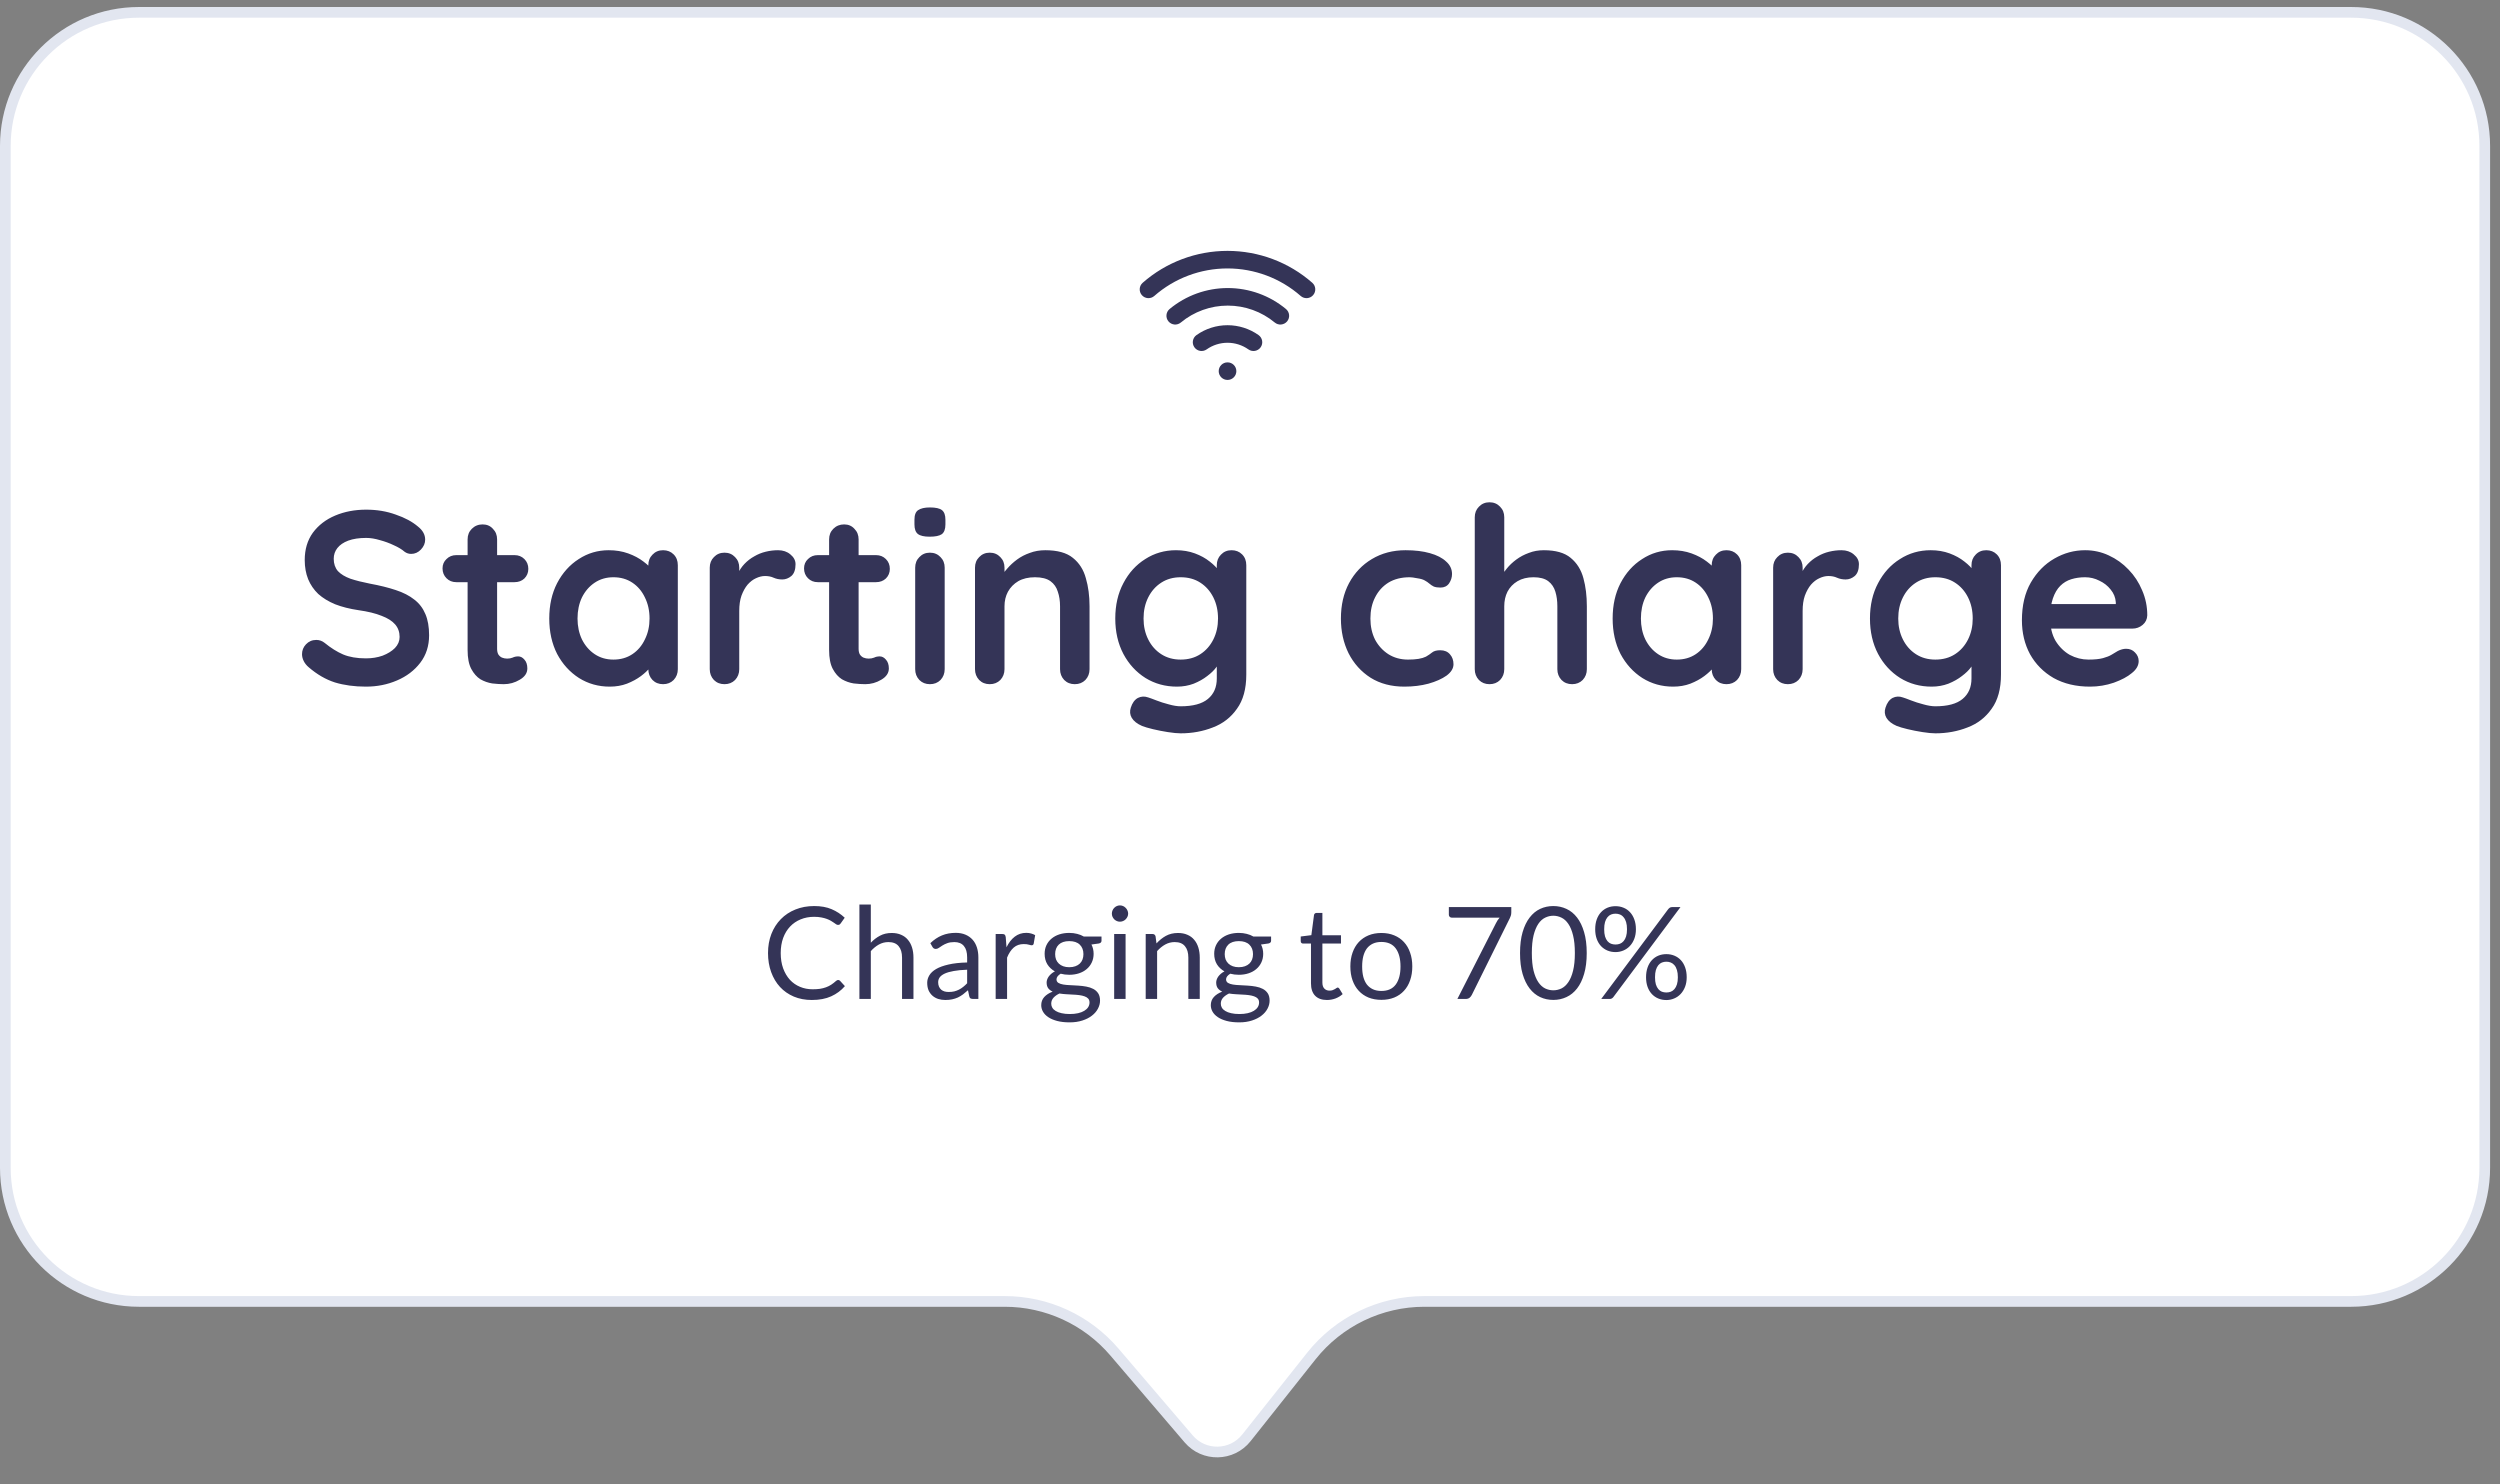 <?xml version="1.0" encoding="UTF-8"?>
<svg xmlns="http://www.w3.org/2000/svg" width="219" height="130" viewBox="0 0 219 130" fill="none">
  <rect x="0" y="0" width="219" height="130" fill="#808080" stroke="none"/>
  <path d="M0.468 12.784C0.468 6.321 5.707 1.082 12.17 1.082H205.961C212.424 1.082 217.664 6.321 217.664 12.784V102.303C217.664 108.766 212.424 114.005 205.961 114.005H124.774C120.918 114.005 117.272 115.766 114.875 118.787L109.185 125.956C107.903 127.571 105.467 127.615 104.128 126.048L97.618 118.432C95.217 115.623 91.707 114.005 88.011 114.005H12.17C5.707 114.005 0.468 108.766 0.468 102.303V12.784Z" fill="white" stroke="#E2E6F0" stroke-width="0.936"></path>
  <path d="M73.424 85.846C73.484 85.846 73.538 85.871 73.587 85.919L74.013 86.385C73.684 86.767 73.283 87.065 72.811 87.278C72.343 87.492 71.778 87.599 71.115 87.599C70.535 87.599 70.008 87.499 69.537 87.301C69.065 87.099 68.662 86.818 68.329 86.458C67.996 86.095 67.737 85.661 67.554 85.155C67.37 84.65 67.278 84.094 67.278 83.487C67.278 82.88 67.376 82.324 67.571 81.819C67.769 81.313 68.046 80.879 68.402 80.516C68.758 80.152 69.183 79.871 69.677 79.673C70.175 79.471 70.724 79.37 71.323 79.37C71.915 79.37 72.424 79.461 72.851 79.645C73.281 79.828 73.663 80.077 73.997 80.392L73.643 80.892C73.617 80.929 73.587 80.961 73.553 80.987C73.519 81.01 73.471 81.021 73.407 81.021C73.358 81.021 73.306 81.004 73.249 80.97C73.197 80.933 73.133 80.888 73.058 80.836C72.984 80.783 72.896 80.727 72.794 80.667C72.693 80.607 72.574 80.551 72.435 80.499C72.296 80.446 72.135 80.403 71.952 80.369C71.769 80.332 71.557 80.313 71.317 80.313C70.887 80.313 70.492 80.388 70.132 80.538C69.776 80.684 69.469 80.894 69.211 81.167C68.952 81.44 68.75 81.774 68.604 82.167C68.462 82.56 68.391 83 68.391 83.487C68.391 83.989 68.462 84.436 68.604 84.829C68.75 85.223 68.947 85.556 69.194 85.829C69.445 86.099 69.741 86.305 70.082 86.447C70.422 86.59 70.789 86.661 71.182 86.661C71.422 86.661 71.637 86.647 71.828 86.621C72.019 86.591 72.195 86.546 72.356 86.487C72.521 86.427 72.673 86.352 72.811 86.262C72.954 86.168 73.096 86.058 73.238 85.93C73.302 85.874 73.364 85.846 73.424 85.846ZM75.284 87.509V79.235H76.284V82.583C76.527 82.324 76.797 82.118 77.092 81.965C77.388 81.807 77.729 81.729 78.115 81.729C78.426 81.729 78.699 81.781 78.935 81.886C79.174 81.987 79.373 82.133 79.53 82.324C79.691 82.511 79.813 82.738 79.895 83.004C79.978 83.27 80.019 83.564 80.019 83.886V87.509H79.019V83.886C79.019 83.455 78.92 83.122 78.721 82.886C78.527 82.646 78.227 82.526 77.823 82.526C77.527 82.526 77.25 82.597 76.991 82.74C76.737 82.882 76.501 83.075 76.284 83.318V87.509H75.284ZM85.705 87.509H85.262C85.164 87.509 85.086 87.494 85.026 87.464C84.966 87.434 84.926 87.37 84.908 87.273L84.795 86.745C84.646 86.88 84.499 87.001 84.357 87.11C84.215 87.215 84.065 87.305 83.908 87.38C83.751 87.451 83.582 87.505 83.402 87.543C83.226 87.58 83.03 87.599 82.812 87.599C82.592 87.599 82.384 87.569 82.189 87.509C81.998 87.445 81.831 87.352 81.689 87.228C81.547 87.104 81.433 86.949 81.346 86.762C81.264 86.571 81.223 86.346 81.223 86.088C81.223 85.863 81.285 85.648 81.408 85.442C81.532 85.232 81.73 85.047 82.004 84.886C82.281 84.725 82.642 84.594 83.088 84.492C83.533 84.388 84.078 84.328 84.722 84.313V83.869C84.722 83.427 84.627 83.094 84.436 82.869C84.249 82.641 83.97 82.526 83.599 82.526C83.356 82.526 83.15 82.558 82.981 82.622C82.816 82.682 82.672 82.751 82.549 82.83C82.429 82.905 82.324 82.974 82.234 83.038C82.148 83.097 82.062 83.127 81.975 83.127C81.908 83.127 81.848 83.111 81.796 83.077C81.747 83.039 81.708 82.995 81.678 82.942L81.498 82.622C81.813 82.319 82.152 82.092 82.515 81.942C82.878 81.792 83.281 81.718 83.722 81.718C84.041 81.718 84.323 81.77 84.571 81.875C84.818 81.98 85.026 82.126 85.194 82.313C85.363 82.5 85.49 82.727 85.576 82.993C85.662 83.258 85.705 83.551 85.705 83.869V87.509ZM83.11 86.897C83.286 86.897 83.447 86.88 83.593 86.846C83.739 86.808 83.876 86.758 84.003 86.694C84.134 86.627 84.258 86.546 84.374 86.453C84.494 86.359 84.61 86.252 84.722 86.133V84.947C84.262 84.962 83.87 85 83.548 85.06C83.226 85.116 82.964 85.191 82.762 85.284C82.56 85.378 82.412 85.489 82.318 85.616C82.228 85.743 82.183 85.885 82.183 86.043C82.183 86.192 82.208 86.322 82.256 86.43C82.305 86.539 82.371 86.629 82.453 86.7C82.535 86.767 82.633 86.818 82.745 86.852C82.857 86.882 82.979 86.897 83.11 86.897ZM87.22 87.509V81.819H87.793C87.902 81.819 87.977 81.839 88.018 81.88C88.059 81.922 88.087 81.993 88.102 82.094L88.169 82.981C88.364 82.584 88.604 82.275 88.888 82.055C89.177 81.83 89.514 81.718 89.9 81.718C90.057 81.718 90.199 81.736 90.326 81.774C90.454 81.807 90.572 81.856 90.68 81.92L90.551 82.667C90.525 82.76 90.467 82.807 90.377 82.807C90.325 82.807 90.244 82.79 90.135 82.757C90.027 82.719 89.875 82.701 89.68 82.701C89.332 82.701 89.04 82.802 88.804 83.004C88.572 83.206 88.377 83.5 88.22 83.886V87.509H87.22ZM93.667 81.723C93.914 81.723 94.144 81.751 94.358 81.807C94.575 81.86 94.771 81.939 94.947 82.043H96.492V82.414C96.492 82.538 96.413 82.616 96.256 82.65L95.61 82.74C95.737 82.983 95.801 83.255 95.801 83.554C95.801 83.831 95.747 84.084 95.638 84.313C95.533 84.537 95.385 84.73 95.194 84.891C95.007 85.052 94.782 85.176 94.52 85.262C94.262 85.348 93.977 85.391 93.667 85.391C93.401 85.391 93.15 85.359 92.914 85.296C92.794 85.371 92.702 85.451 92.639 85.537C92.579 85.623 92.549 85.708 92.549 85.79C92.549 85.925 92.603 86.028 92.712 86.099C92.82 86.166 92.964 86.215 93.144 86.245C93.324 86.275 93.528 86.294 93.756 86.301C93.985 86.309 94.217 86.322 94.453 86.34C94.693 86.355 94.927 86.383 95.155 86.425C95.383 86.466 95.588 86.533 95.767 86.627C95.947 86.721 96.091 86.85 96.2 87.014C96.308 87.179 96.363 87.393 96.363 87.655C96.363 87.898 96.301 88.134 96.177 88.363C96.058 88.591 95.883 88.793 95.655 88.969C95.427 89.149 95.148 89.291 94.818 89.396C94.489 89.505 94.116 89.559 93.7 89.559C93.285 89.559 92.919 89.518 92.605 89.436C92.294 89.353 92.036 89.243 91.83 89.104C91.624 88.966 91.468 88.805 91.364 88.621C91.262 88.441 91.212 88.252 91.212 88.054C91.212 87.773 91.3 87.535 91.476 87.34C91.656 87.142 91.901 86.984 92.212 86.868C92.051 86.793 91.921 86.694 91.824 86.571C91.731 86.443 91.684 86.275 91.684 86.065C91.684 85.983 91.699 85.898 91.729 85.812C91.759 85.722 91.803 85.635 91.864 85.548C91.927 85.462 92.004 85.38 92.094 85.301C92.184 85.223 92.288 85.153 92.408 85.093C92.127 84.936 91.906 84.728 91.746 84.47C91.588 84.208 91.51 83.903 91.51 83.554C91.51 83.277 91.562 83.026 91.667 82.802C91.775 82.573 91.925 82.38 92.116 82.223C92.307 82.062 92.534 81.939 92.796 81.852C93.062 81.766 93.352 81.723 93.667 81.723ZM95.442 87.818C95.442 87.675 95.402 87.561 95.324 87.475C95.245 87.389 95.138 87.323 95.003 87.278C94.869 87.23 94.713 87.194 94.537 87.172C94.361 87.149 94.176 87.134 93.981 87.127C93.786 87.116 93.588 87.104 93.386 87.093C93.183 87.082 92.991 87.061 92.807 87.031C92.594 87.132 92.419 87.256 92.285 87.402C92.154 87.548 92.088 87.722 92.088 87.924C92.088 88.052 92.12 88.17 92.184 88.278C92.251 88.391 92.352 88.486 92.487 88.565C92.622 88.647 92.79 88.711 92.993 88.756C93.198 88.805 93.44 88.829 93.717 88.829C93.987 88.829 94.228 88.805 94.442 88.756C94.655 88.707 94.835 88.638 94.981 88.548C95.131 88.458 95.245 88.351 95.324 88.228C95.402 88.104 95.442 87.968 95.442 87.818ZM93.667 84.728C93.869 84.728 94.047 84.7 94.2 84.644C94.358 84.588 94.489 84.509 94.593 84.408C94.698 84.307 94.777 84.187 94.829 84.049C94.882 83.906 94.908 83.751 94.908 83.582C94.908 83.234 94.801 82.957 94.588 82.751C94.378 82.545 94.071 82.442 93.667 82.442C93.266 82.442 92.959 82.545 92.745 82.751C92.536 82.957 92.431 83.234 92.431 83.582C92.431 83.751 92.457 83.906 92.509 84.049C92.566 84.187 92.646 84.307 92.751 84.408C92.856 84.509 92.985 84.588 93.138 84.644C93.292 84.7 93.468 84.728 93.667 84.728ZM98.601 81.819V87.509H97.601V81.819H98.601ZM98.826 80.032C98.826 80.13 98.805 80.222 98.764 80.308C98.727 80.39 98.674 80.465 98.607 80.532C98.543 80.596 98.468 80.647 98.382 80.684C98.296 80.721 98.204 80.74 98.107 80.74C98.009 80.74 97.918 80.721 97.832 80.684C97.749 80.647 97.674 80.596 97.607 80.532C97.543 80.465 97.493 80.39 97.455 80.308C97.418 80.222 97.399 80.13 97.399 80.032C97.399 79.935 97.418 79.843 97.455 79.757C97.493 79.667 97.543 79.591 97.607 79.527C97.674 79.459 97.749 79.407 97.832 79.37C97.918 79.332 98.009 79.313 98.107 79.313C98.204 79.313 98.296 79.332 98.382 79.37C98.468 79.407 98.543 79.459 98.607 79.527C98.674 79.591 98.727 79.667 98.764 79.757C98.805 79.843 98.826 79.935 98.826 80.032ZM100.363 87.509V81.819H100.959C101.101 81.819 101.191 81.888 101.228 82.026L101.307 82.644C101.554 82.371 101.829 82.15 102.133 81.981C102.44 81.813 102.794 81.729 103.194 81.729C103.505 81.729 103.779 81.781 104.014 81.886C104.254 81.987 104.453 82.133 104.61 82.324C104.771 82.511 104.893 82.738 104.975 83.004C105.057 83.27 105.099 83.564 105.099 83.886V87.509H104.099V83.886C104.099 83.455 103.999 83.122 103.801 82.886C103.606 82.646 103.307 82.526 102.902 82.526C102.606 82.526 102.329 82.597 102.071 82.74C101.816 82.882 101.58 83.075 101.363 83.318V87.509H100.363ZM108.521 81.723C108.768 81.723 108.999 81.751 109.212 81.807C109.429 81.86 109.626 81.939 109.802 82.043H111.347V82.414C111.347 82.538 111.268 82.616 111.111 82.65L110.465 82.74C110.592 82.983 110.656 83.255 110.656 83.554C110.656 83.831 110.601 84.084 110.493 84.313C110.388 84.537 110.24 84.73 110.049 84.891C109.862 85.052 109.637 85.176 109.375 85.262C109.117 85.348 108.832 85.391 108.521 85.391C108.255 85.391 108.004 85.359 107.769 85.296C107.649 85.371 107.557 85.451 107.493 85.537C107.433 85.623 107.403 85.708 107.403 85.79C107.403 85.925 107.458 86.028 107.566 86.099C107.675 86.166 107.819 86.215 107.999 86.245C108.179 86.275 108.383 86.294 108.611 86.301C108.84 86.309 109.072 86.322 109.308 86.34C109.547 86.355 109.781 86.383 110.01 86.425C110.238 86.466 110.442 86.533 110.622 86.627C110.802 86.721 110.946 86.85 111.055 87.014C111.163 87.179 111.217 87.393 111.217 87.655C111.217 87.898 111.156 88.134 111.032 88.363C110.912 88.591 110.738 88.793 110.51 88.969C110.281 89.149 110.002 89.291 109.673 89.396C109.343 89.505 108.971 89.559 108.555 89.559C108.139 89.559 107.774 89.518 107.46 89.436C107.149 89.353 106.89 89.243 106.684 89.104C106.478 88.966 106.323 88.805 106.218 88.621C106.117 88.441 106.067 88.252 106.067 88.054C106.067 87.773 106.155 87.535 106.331 87.34C106.51 87.142 106.756 86.984 107.066 86.868C106.905 86.793 106.776 86.694 106.679 86.571C106.585 86.443 106.538 86.275 106.538 86.065C106.538 85.983 106.553 85.898 106.583 85.812C106.613 85.722 106.658 85.635 106.718 85.548C106.782 85.462 106.859 85.38 106.948 85.301C107.038 85.223 107.143 85.153 107.263 85.093C106.982 84.936 106.761 84.728 106.6 84.47C106.443 84.208 106.364 83.903 106.364 83.554C106.364 83.277 106.417 83.026 106.522 82.802C106.63 82.573 106.78 82.38 106.971 82.223C107.162 82.062 107.388 81.939 107.651 81.852C107.916 81.766 108.207 81.723 108.521 81.723ZM110.296 87.818C110.296 87.675 110.257 87.561 110.178 87.475C110.1 87.389 109.993 87.323 109.858 87.278C109.723 87.23 109.568 87.194 109.392 87.172C109.216 87.149 109.031 87.134 108.836 87.127C108.641 87.116 108.443 87.104 108.24 87.093C108.038 87.082 107.845 87.061 107.662 87.031C107.448 87.132 107.274 87.256 107.139 87.402C107.008 87.548 106.943 87.722 106.943 87.924C106.943 88.052 106.975 88.17 107.038 88.278C107.106 88.391 107.207 88.486 107.342 88.565C107.476 88.647 107.645 88.711 107.847 88.756C108.053 88.805 108.295 88.829 108.572 88.829C108.841 88.829 109.083 88.805 109.296 88.756C109.51 88.707 109.69 88.638 109.836 88.548C109.985 88.458 110.1 88.351 110.178 88.228C110.257 88.104 110.296 87.968 110.296 87.818ZM108.521 84.728C108.723 84.728 108.901 84.7 109.055 84.644C109.212 84.588 109.343 84.509 109.448 84.408C109.553 84.307 109.632 84.187 109.684 84.049C109.736 83.906 109.763 83.751 109.763 83.582C109.763 83.234 109.656 82.957 109.442 82.751C109.233 82.545 108.926 82.442 108.521 82.442C108.121 82.442 107.813 82.545 107.6 82.751C107.39 82.957 107.285 83.234 107.285 83.582C107.285 83.751 107.312 83.906 107.364 84.049C107.42 84.187 107.501 84.307 107.606 84.408C107.71 84.509 107.84 84.588 107.993 84.644C108.147 84.7 108.323 84.728 108.521 84.728ZM116.24 87.599C115.791 87.599 115.445 87.473 115.201 87.222C114.961 86.971 114.842 86.61 114.842 86.138V82.656H114.156C114.096 82.656 114.046 82.639 114.005 82.605C113.963 82.568 113.943 82.511 113.943 82.436V82.038L114.875 81.92L115.106 80.162C115.113 80.105 115.137 80.061 115.179 80.027C115.22 79.989 115.272 79.971 115.336 79.971H115.841V81.931H117.47V82.656H115.841V86.071C115.841 86.311 115.9 86.488 116.016 86.604C116.132 86.721 116.281 86.779 116.465 86.779C116.57 86.779 116.66 86.766 116.735 86.739C116.813 86.709 116.881 86.677 116.937 86.644C116.993 86.61 117.04 86.58 117.077 86.554C117.118 86.524 117.154 86.509 117.184 86.509C117.236 86.509 117.283 86.541 117.324 86.604L117.617 87.082C117.444 87.243 117.236 87.37 116.993 87.464C116.75 87.554 116.499 87.599 116.24 87.599ZM121.01 81.729C121.425 81.729 121.8 81.798 122.133 81.937C122.47 82.075 122.755 82.272 122.987 82.526C123.223 82.781 123.403 83.09 123.526 83.453C123.654 83.813 123.717 84.215 123.717 84.661C123.717 85.11 123.654 85.515 123.526 85.874C123.403 86.234 123.223 86.541 122.987 86.795C122.755 87.05 122.47 87.247 122.133 87.385C121.8 87.52 121.425 87.587 121.01 87.587C120.594 87.587 120.218 87.52 119.881 87.385C119.547 87.247 119.263 87.05 119.027 86.795C118.791 86.541 118.609 86.234 118.482 85.874C118.355 85.515 118.291 85.11 118.291 84.661C118.291 84.215 118.355 83.813 118.482 83.453C118.609 83.09 118.791 82.781 119.027 82.526C119.263 82.272 119.547 82.075 119.881 81.937C120.218 81.798 120.594 81.729 121.01 81.729ZM121.01 86.807C121.571 86.807 121.991 86.619 122.268 86.245C122.545 85.867 122.684 85.341 122.684 84.666C122.684 83.989 122.545 83.461 122.268 83.082C121.991 82.704 121.571 82.515 121.01 82.515C120.725 82.515 120.478 82.564 120.268 82.661C120.059 82.759 119.883 82.899 119.74 83.082C119.602 83.266 119.497 83.493 119.426 83.762C119.358 84.028 119.325 84.329 119.325 84.666C119.325 85.004 119.358 85.305 119.426 85.571C119.497 85.837 119.602 86.061 119.74 86.245C119.883 86.425 120.059 86.563 120.268 86.661C120.478 86.758 120.725 86.807 121.01 86.807ZM132.39 79.459V79.909C132.39 80.036 132.375 80.141 132.345 80.223C132.319 80.306 132.291 80.375 132.261 80.431L128.93 87.155C128.882 87.252 128.814 87.337 128.728 87.408C128.642 87.475 128.526 87.509 128.38 87.509H127.666L131.048 80.869C131.097 80.776 131.145 80.69 131.194 80.611C131.246 80.532 131.304 80.457 131.368 80.386H127.166C127.103 80.386 127.045 80.362 126.992 80.313C126.944 80.261 126.919 80.203 126.919 80.139V79.459H132.39ZM138.997 83.487C138.997 84.191 138.92 84.801 138.767 85.318C138.617 85.831 138.411 86.256 138.149 86.593C137.887 86.93 137.576 87.181 137.216 87.346C136.861 87.511 136.479 87.593 136.07 87.593C135.659 87.593 135.275 87.511 134.919 87.346C134.567 87.181 134.26 86.93 133.998 86.593C133.736 86.256 133.53 85.831 133.38 85.318C133.23 84.801 133.155 84.191 133.155 83.487C133.155 82.783 133.23 82.172 133.38 81.656C133.53 81.139 133.736 80.712 133.998 80.375C134.26 80.034 134.567 79.781 134.919 79.617C135.275 79.452 135.659 79.37 136.07 79.37C136.479 79.37 136.861 79.452 137.216 79.617C137.576 79.781 137.887 80.034 138.149 80.375C138.411 80.712 138.617 81.139 138.767 81.656C138.92 82.172 138.997 82.783 138.997 83.487ZM137.958 83.487C137.958 82.873 137.905 82.358 137.801 81.942C137.699 81.523 137.561 81.186 137.385 80.931C137.213 80.677 137.012 80.495 136.784 80.386C136.555 80.274 136.318 80.218 136.07 80.218C135.823 80.218 135.586 80.274 135.357 80.386C135.129 80.495 134.928 80.677 134.756 80.931C134.584 81.186 134.445 81.523 134.34 81.942C134.239 82.358 134.189 82.873 134.189 83.487C134.189 84.101 134.239 84.616 134.34 85.032C134.445 85.447 134.584 85.782 134.756 86.037C134.928 86.292 135.129 86.475 135.357 86.588C135.586 86.696 135.823 86.751 136.07 86.751C136.318 86.751 136.555 86.696 136.784 86.588C137.012 86.475 137.213 86.292 137.385 86.037C137.561 85.782 137.699 85.447 137.801 85.032C137.905 84.616 137.958 84.101 137.958 83.487ZM143.306 81.403C143.306 81.718 143.257 82 143.16 82.251C143.063 82.498 142.932 82.708 142.767 82.88C142.606 83.049 142.417 83.178 142.2 83.268C141.982 83.358 141.756 83.403 141.52 83.403C141.265 83.403 141.029 83.358 140.812 83.268C140.599 83.178 140.411 83.049 140.25 82.88C140.089 82.708 139.964 82.498 139.874 82.251C139.784 82 139.739 81.718 139.739 81.403C139.739 81.081 139.784 80.794 139.874 80.543C139.964 80.293 140.089 80.081 140.25 79.909C140.411 79.737 140.599 79.606 140.812 79.516C141.029 79.426 141.265 79.381 141.52 79.381C141.771 79.381 142.005 79.426 142.222 79.516C142.443 79.606 142.632 79.737 142.789 79.909C142.95 80.081 143.076 80.293 143.166 80.543C143.259 80.794 143.306 81.081 143.306 81.403ZM142.525 81.403C142.525 81.156 142.499 80.946 142.447 80.774C142.394 80.602 142.321 80.461 142.228 80.353C142.138 80.24 142.031 80.16 141.908 80.111C141.788 80.062 141.658 80.038 141.52 80.038C141.381 80.038 141.25 80.062 141.127 80.111C141.007 80.16 140.902 80.24 140.812 80.353C140.722 80.461 140.651 80.602 140.599 80.774C140.55 80.946 140.526 81.156 140.526 81.403C140.526 81.646 140.55 81.854 140.599 82.026C140.651 82.195 140.722 82.334 140.812 82.442C140.902 82.547 141.007 82.624 141.127 82.672C141.25 82.717 141.381 82.74 141.52 82.74C141.658 82.74 141.788 82.717 141.908 82.672C142.031 82.624 142.138 82.547 142.228 82.442C142.321 82.334 142.394 82.195 142.447 82.026C142.499 81.854 142.525 81.646 142.525 81.403ZM146.12 79.662C146.169 79.598 146.22 79.549 146.272 79.516C146.328 79.478 146.401 79.459 146.491 79.459H147.21L141.329 87.346C141.292 87.395 141.247 87.434 141.194 87.464C141.142 87.494 141.08 87.509 141.009 87.509H140.267L146.12 79.662ZM147.755 85.61C147.755 85.925 147.706 86.206 147.609 86.453C147.512 86.7 147.38 86.91 147.216 87.082C147.055 87.25 146.866 87.38 146.648 87.469C146.435 87.559 146.21 87.604 145.974 87.604C145.72 87.604 145.484 87.559 145.267 87.469C145.053 87.38 144.866 87.25 144.705 87.082C144.544 86.91 144.418 86.7 144.328 86.453C144.239 86.206 144.194 85.925 144.194 85.61C144.194 85.288 144.239 85.002 144.328 84.751C144.418 84.496 144.544 84.283 144.705 84.11C144.866 83.938 145.053 83.807 145.267 83.717C145.484 83.627 145.72 83.582 145.974 83.582C146.225 83.582 146.459 83.627 146.676 83.717C146.894 83.807 147.083 83.938 147.244 84.11C147.405 84.283 147.53 84.496 147.62 84.751C147.71 85.002 147.755 85.288 147.755 85.61ZM146.98 85.61C146.98 85.363 146.954 85.153 146.901 84.981C146.849 84.805 146.776 84.663 146.682 84.554C146.592 84.446 146.485 84.367 146.362 84.318C146.242 84.27 146.113 84.245 145.974 84.245C145.836 84.245 145.705 84.27 145.581 84.318C145.461 84.367 145.356 84.446 145.267 84.554C145.177 84.663 145.106 84.805 145.053 84.981C145.004 85.153 144.98 85.363 144.98 85.61C144.98 85.854 145.004 86.06 145.053 86.228C145.106 86.397 145.177 86.535 145.267 86.644C145.356 86.749 145.461 86.825 145.581 86.874C145.705 86.919 145.836 86.942 145.974 86.942C146.113 86.942 146.242 86.919 146.362 86.874C146.485 86.825 146.592 86.749 146.682 86.644C146.776 86.535 146.849 86.397 146.901 86.228C146.954 86.06 146.98 85.854 146.98 85.61Z" fill="#343457"></path>
  <path d="M32.055 60.149C31.05 60.149 30.146 60.027 29.342 59.783C28.538 59.525 27.77 59.08 27.038 58.448C26.851 58.29 26.708 58.111 26.607 57.91C26.507 57.709 26.457 57.508 26.457 57.307C26.457 56.977 26.572 56.689 26.801 56.445C27.045 56.187 27.347 56.058 27.706 56.058C27.978 56.058 28.222 56.144 28.438 56.316C28.983 56.761 29.521 57.099 30.052 57.328C30.598 57.558 31.265 57.673 32.055 57.673C32.586 57.673 33.074 57.594 33.519 57.436C33.964 57.264 34.323 57.041 34.596 56.768C34.869 56.481 35.005 56.158 35.005 55.799C35.005 55.369 34.876 55.003 34.617 54.701C34.359 54.4 33.964 54.149 33.433 53.948C32.902 53.732 32.227 53.567 31.409 53.452C30.634 53.337 29.952 53.165 29.363 52.936C28.775 52.692 28.28 52.39 27.878 52.031C27.49 51.658 27.196 51.227 26.995 50.739C26.794 50.237 26.694 49.677 26.694 49.06C26.694 48.127 26.93 47.33 27.404 46.67C27.892 46.009 28.545 45.507 29.363 45.162C30.182 44.818 31.086 44.646 32.077 44.646C33.01 44.646 33.871 44.789 34.66 45.076C35.464 45.349 36.117 45.701 36.62 46.131C37.036 46.462 37.244 46.842 37.244 47.273C37.244 47.588 37.122 47.876 36.878 48.134C36.634 48.392 36.347 48.522 36.017 48.522C35.802 48.522 35.608 48.457 35.436 48.328C35.206 48.127 34.897 47.94 34.51 47.768C34.122 47.581 33.713 47.431 33.282 47.316C32.852 47.187 32.45 47.122 32.077 47.122C31.459 47.122 30.935 47.201 30.505 47.359C30.088 47.517 29.773 47.732 29.557 48.005C29.342 48.277 29.234 48.593 29.234 48.952C29.234 49.383 29.356 49.742 29.6 50.029C29.859 50.301 30.225 50.524 30.698 50.696C31.172 50.854 31.739 50.998 32.4 51.127C33.261 51.285 34.014 51.471 34.66 51.687C35.321 51.902 35.866 52.182 36.297 52.526C36.728 52.857 37.051 53.28 37.266 53.797C37.481 54.299 37.589 54.917 37.589 55.649C37.589 56.582 37.331 57.386 36.814 58.06C36.297 58.735 35.615 59.252 34.768 59.611C33.935 59.969 33.031 60.149 32.055 60.149ZM39.972 48.629H45.075C45.42 48.629 45.707 48.744 45.937 48.974C46.166 49.203 46.281 49.49 46.281 49.835C46.281 50.165 46.166 50.445 45.937 50.675C45.707 50.89 45.42 50.998 45.075 50.998H39.972C39.627 50.998 39.34 50.883 39.111 50.653C38.881 50.423 38.766 50.136 38.766 49.792C38.766 49.462 38.881 49.189 39.111 48.974C39.34 48.744 39.627 48.629 39.972 48.629ZM42.276 45.938C42.649 45.938 42.951 46.067 43.18 46.325C43.424 46.569 43.546 46.878 43.546 47.251V56.833C43.546 57.034 43.582 57.199 43.654 57.328C43.74 57.457 43.848 57.551 43.977 57.608C44.121 57.666 44.271 57.694 44.429 57.694C44.602 57.694 44.759 57.666 44.903 57.608C45.047 57.536 45.212 57.5 45.398 57.5C45.599 57.5 45.779 57.594 45.937 57.78C46.109 57.967 46.195 58.225 46.195 58.556C46.195 58.958 45.972 59.288 45.527 59.546C45.097 59.804 44.63 59.934 44.128 59.934C43.826 59.934 43.489 59.912 43.116 59.869C42.757 59.812 42.412 59.69 42.082 59.503C41.766 59.302 41.501 59.001 41.285 58.599C41.07 58.197 40.962 57.644 40.962 56.941V47.251C40.962 46.878 41.085 46.569 41.329 46.325C41.587 46.067 41.903 45.938 42.276 45.938ZM58.085 48.199C58.458 48.199 58.767 48.321 59.011 48.565C59.255 48.809 59.377 49.124 59.377 49.512V58.62C59.377 58.993 59.255 59.309 59.011 59.568C58.767 59.812 58.458 59.934 58.085 59.934C57.711 59.934 57.403 59.812 57.159 59.568C56.915 59.309 56.793 58.993 56.793 58.62V57.565L57.266 57.759C57.266 57.945 57.166 58.175 56.965 58.448C56.764 58.706 56.491 58.965 56.147 59.223C55.802 59.481 55.393 59.704 54.919 59.891C54.46 60.063 53.958 60.149 53.412 60.149C52.422 60.149 51.524 59.898 50.721 59.395C49.917 58.879 49.278 58.175 48.804 57.285C48.345 56.381 48.115 55.347 48.115 54.184C48.115 53.007 48.345 51.974 48.804 51.084C49.278 50.179 49.91 49.476 50.699 48.974C51.489 48.457 52.364 48.199 53.326 48.199C53.943 48.199 54.51 48.292 55.027 48.478C55.544 48.665 55.989 48.902 56.362 49.189C56.75 49.476 57.044 49.77 57.245 50.072C57.46 50.359 57.568 50.603 57.568 50.804L56.793 51.084V49.512C56.793 49.139 56.915 48.83 57.159 48.586C57.403 48.328 57.711 48.199 58.085 48.199ZM53.735 57.78C54.367 57.78 54.919 57.623 55.393 57.307C55.867 56.991 56.233 56.56 56.491 56.015C56.764 55.469 56.9 54.859 56.9 54.184C56.9 53.495 56.764 52.878 56.491 52.333C56.233 51.787 55.867 51.356 55.393 51.041C54.919 50.725 54.367 50.567 53.735 50.567C53.118 50.567 52.572 50.725 52.099 51.041C51.625 51.356 51.252 51.787 50.979 52.333C50.721 52.878 50.591 53.495 50.591 54.184C50.591 54.859 50.721 55.469 50.979 56.015C51.252 56.56 51.625 56.991 52.099 57.307C52.572 57.623 53.118 57.78 53.735 57.78ZM63.466 59.934C63.093 59.934 62.784 59.812 62.54 59.568C62.296 59.309 62.174 58.993 62.174 58.62V49.727C62.174 49.354 62.296 49.045 62.54 48.801C62.784 48.543 63.093 48.414 63.466 48.414C63.839 48.414 64.148 48.543 64.392 48.801C64.636 49.045 64.758 49.354 64.758 49.727V51.751L64.607 50.309C64.765 49.964 64.966 49.663 65.21 49.404C65.469 49.132 65.756 48.909 66.072 48.737C66.387 48.55 66.725 48.414 67.084 48.328C67.442 48.242 67.801 48.199 68.16 48.199C68.591 48.199 68.95 48.321 69.237 48.565C69.538 48.809 69.689 49.096 69.689 49.426C69.689 49.9 69.567 50.244 69.323 50.459C69.079 50.66 68.813 50.761 68.526 50.761C68.254 50.761 68.002 50.711 67.773 50.61C67.557 50.51 67.306 50.459 67.019 50.459C66.761 50.459 66.495 50.524 66.222 50.653C65.964 50.768 65.72 50.955 65.49 51.213C65.275 51.471 65.096 51.794 64.952 52.182C64.823 52.555 64.758 53 64.758 53.517V58.62C64.758 58.993 64.636 59.309 64.392 59.568C64.148 59.812 63.839 59.934 63.466 59.934ZM71.64 48.629H76.743C77.087 48.629 77.374 48.744 77.604 48.974C77.834 49.203 77.949 49.49 77.949 49.835C77.949 50.165 77.834 50.445 77.604 50.675C77.374 50.89 77.087 50.998 76.743 50.998H71.64C71.295 50.998 71.008 50.883 70.778 50.653C70.549 50.423 70.434 50.136 70.434 49.792C70.434 49.462 70.549 49.189 70.778 48.974C71.008 48.744 71.295 48.629 71.64 48.629ZM73.944 45.938C74.317 45.938 74.618 46.067 74.848 46.325C75.092 46.569 75.214 46.878 75.214 47.251V56.833C75.214 57.034 75.25 57.199 75.322 57.328C75.408 57.457 75.516 57.551 75.645 57.608C75.788 57.666 75.939 57.694 76.097 57.694C76.269 57.694 76.427 57.666 76.571 57.608C76.714 57.536 76.879 57.5 77.066 57.5C77.267 57.5 77.446 57.594 77.604 57.78C77.776 57.967 77.863 58.225 77.863 58.556C77.863 58.958 77.64 59.288 77.195 59.546C76.764 59.804 76.298 59.934 75.796 59.934C75.494 59.934 75.157 59.912 74.783 59.869C74.425 59.812 74.08 59.69 73.75 59.503C73.434 59.302 73.168 59.001 72.953 58.599C72.738 58.197 72.63 57.644 72.63 56.941V47.251C72.63 46.878 72.752 46.569 72.996 46.325C73.255 46.067 73.57 45.938 73.944 45.938ZM82.754 58.62C82.754 58.993 82.632 59.309 82.388 59.568C82.144 59.812 81.836 59.934 81.462 59.934C81.089 59.934 80.781 59.812 80.537 59.568C80.292 59.309 80.17 58.993 80.17 58.62V49.727C80.17 49.354 80.292 49.045 80.537 48.801C80.781 48.543 81.089 48.414 81.462 48.414C81.836 48.414 82.144 48.543 82.388 48.801C82.632 49.045 82.754 49.354 82.754 49.727V58.62ZM81.441 47.014C80.953 47.014 80.608 46.935 80.407 46.777C80.206 46.619 80.106 46.34 80.106 45.938V45.529C80.106 45.112 80.213 44.832 80.429 44.689C80.659 44.531 81.003 44.452 81.462 44.452C81.965 44.452 82.317 44.531 82.517 44.689C82.718 44.847 82.819 45.127 82.819 45.529V45.938C82.819 46.354 82.711 46.641 82.496 46.799C82.281 46.942 81.929 47.014 81.441 47.014ZM91.568 48.199C92.63 48.199 93.434 48.421 93.98 48.866C94.54 49.311 94.92 49.907 95.121 50.653C95.336 51.385 95.444 52.203 95.444 53.108V58.62C95.444 58.993 95.322 59.309 95.078 59.568C94.834 59.812 94.525 59.934 94.152 59.934C93.779 59.934 93.47 59.812 93.226 59.568C92.982 59.309 92.86 58.993 92.86 58.62V53.108C92.86 52.634 92.795 52.211 92.666 51.837C92.551 51.45 92.336 51.141 92.02 50.911C91.704 50.682 91.252 50.567 90.664 50.567C90.09 50.567 89.602 50.682 89.2 50.911C88.812 51.141 88.51 51.45 88.295 51.837C88.094 52.211 87.994 52.634 87.994 53.108V58.62C87.994 58.993 87.872 59.309 87.628 59.568C87.384 59.812 87.075 59.934 86.702 59.934C86.329 59.934 86.02 59.812 85.776 59.568C85.532 59.309 85.41 58.993 85.41 58.62V49.727C85.41 49.354 85.532 49.045 85.776 48.801C86.02 48.543 86.329 48.414 86.702 48.414C87.075 48.414 87.384 48.543 87.628 48.801C87.872 49.045 87.994 49.354 87.994 49.727V50.653L87.671 50.589C87.8 50.344 87.987 50.086 88.231 49.813C88.475 49.526 88.762 49.261 89.092 49.017C89.422 48.773 89.795 48.579 90.212 48.435C90.628 48.277 91.08 48.199 91.568 48.199ZM103.017 48.199C103.62 48.199 104.172 48.292 104.675 48.478C105.177 48.665 105.608 48.902 105.967 49.189C106.34 49.476 106.627 49.77 106.828 50.072C107.043 50.359 107.151 50.603 107.151 50.804L106.591 51.084V49.512C106.591 49.139 106.713 48.83 106.957 48.586C107.201 48.328 107.51 48.199 107.883 48.199C108.256 48.199 108.565 48.321 108.809 48.565C109.053 48.809 109.175 49.124 109.175 49.512V59.094C109.175 60.343 108.902 61.34 108.357 62.087C107.826 62.848 107.122 63.393 106.247 63.723C105.371 64.068 104.431 64.24 103.426 64.24C103.139 64.24 102.766 64.204 102.306 64.132C101.847 64.061 101.409 63.974 100.993 63.874C100.577 63.773 100.261 63.68 100.045 63.594C99.615 63.407 99.313 63.171 99.141 62.883C98.983 62.611 98.954 62.316 99.055 62.001C99.184 61.584 99.392 61.297 99.679 61.139C99.966 60.996 100.268 60.981 100.584 61.096C100.727 61.139 100.964 61.225 101.294 61.355C101.624 61.484 101.983 61.599 102.371 61.699C102.773 61.814 103.125 61.871 103.426 61.871C104.503 61.871 105.299 61.656 105.816 61.225C106.333 60.795 106.591 60.199 106.591 59.438V57.565L106.85 57.759C106.85 57.945 106.749 58.175 106.548 58.448C106.362 58.706 106.096 58.965 105.751 59.223C105.421 59.481 105.027 59.704 104.567 59.891C104.108 60.063 103.62 60.149 103.103 60.149C102.084 60.149 101.165 59.898 100.347 59.395C99.529 58.879 98.883 58.175 98.409 57.285C97.935 56.381 97.698 55.347 97.698 54.184C97.698 53.007 97.935 51.974 98.409 51.084C98.883 50.179 99.522 49.476 100.325 48.974C101.129 48.457 102.026 48.199 103.017 48.199ZM103.426 50.567C102.78 50.567 102.213 50.725 101.725 51.041C101.237 51.356 100.856 51.787 100.584 52.333C100.311 52.878 100.175 53.495 100.175 54.184C100.175 54.859 100.311 55.469 100.584 56.015C100.856 56.56 101.237 56.991 101.725 57.307C102.213 57.623 102.78 57.78 103.426 57.78C104.086 57.78 104.661 57.623 105.149 57.307C105.637 56.991 106.017 56.56 106.29 56.015C106.563 55.469 106.699 54.859 106.699 54.184C106.699 53.495 106.563 52.878 106.29 52.333C106.017 51.787 105.637 51.356 105.149 51.041C104.661 50.725 104.086 50.567 103.426 50.567ZM123.127 48.199C123.946 48.199 124.656 48.285 125.259 48.457C125.876 48.629 126.35 48.873 126.68 49.189C127.025 49.49 127.197 49.856 127.197 50.287C127.197 50.574 127.111 50.847 126.939 51.105C126.766 51.349 126.515 51.471 126.185 51.471C125.955 51.471 125.762 51.443 125.604 51.385C125.46 51.313 125.331 51.227 125.216 51.127C125.101 51.026 124.965 50.933 124.807 50.847C124.663 50.761 124.441 50.696 124.139 50.653C123.852 50.596 123.637 50.567 123.493 50.567C122.761 50.567 122.137 50.725 121.62 51.041C121.118 51.356 120.73 51.787 120.457 52.333C120.185 52.864 120.048 53.481 120.048 54.184C120.048 54.873 120.185 55.491 120.457 56.036C120.744 56.567 121.132 56.991 121.62 57.307C122.123 57.623 122.697 57.78 123.343 57.78C123.702 57.78 124.01 57.759 124.269 57.716C124.527 57.673 124.742 57.608 124.915 57.522C125.116 57.407 125.295 57.285 125.453 57.156C125.611 57.027 125.848 56.962 126.163 56.962C126.537 56.962 126.824 57.084 127.025 57.328C127.226 57.558 127.326 57.845 127.326 58.19C127.326 58.548 127.125 58.879 126.723 59.18C126.321 59.467 125.79 59.704 125.13 59.891C124.484 60.063 123.781 60.149 123.02 60.149C121.886 60.149 120.902 59.891 120.07 59.374C119.237 58.843 118.591 58.125 118.132 57.221C117.687 56.316 117.464 55.304 117.464 54.184C117.464 53.007 117.701 51.974 118.175 51.084C118.663 50.179 119.331 49.476 120.177 48.974C121.039 48.457 122.022 48.199 123.127 48.199ZM135.24 48.199C136.274 48.199 137.056 48.421 137.587 48.866C138.133 49.311 138.506 49.907 138.707 50.653C138.908 51.385 139.008 52.203 139.008 53.108V58.62C139.008 58.993 138.886 59.309 138.642 59.568C138.398 59.812 138.089 59.934 137.716 59.934C137.343 59.934 137.034 59.812 136.79 59.568C136.546 59.309 136.424 58.993 136.424 58.62V53.108C136.424 52.634 136.367 52.211 136.252 51.837C136.137 51.45 135.929 51.141 135.628 50.911C135.326 50.682 134.896 50.567 134.336 50.567C133.79 50.567 133.324 50.682 132.936 50.911C132.548 51.141 132.254 51.45 132.053 51.837C131.867 52.211 131.773 52.634 131.773 53.108V58.62C131.773 58.993 131.651 59.309 131.407 59.568C131.163 59.812 130.855 59.934 130.481 59.934C130.108 59.934 129.8 59.812 129.555 59.568C129.311 59.309 129.189 58.993 129.189 58.62V45.313C129.189 44.94 129.311 44.631 129.555 44.387C129.8 44.129 130.108 44 130.481 44C130.855 44 131.163 44.129 131.407 44.387C131.651 44.631 131.773 44.94 131.773 45.313V50.653L131.45 50.589C131.58 50.344 131.759 50.086 131.989 49.813C132.218 49.526 132.498 49.261 132.828 49.017C133.159 48.773 133.525 48.579 133.927 48.435C134.328 48.277 134.766 48.199 135.24 48.199ZM151.237 48.199C151.61 48.199 151.919 48.321 152.163 48.565C152.407 48.809 152.529 49.124 152.529 49.512V58.62C152.529 58.993 152.407 59.309 152.163 59.568C151.919 59.812 151.61 59.934 151.237 59.934C150.864 59.934 150.555 59.812 150.311 59.568C150.067 59.309 149.945 58.993 149.945 58.62V57.565L150.419 57.759C150.419 57.945 150.318 58.175 150.118 58.448C149.917 58.706 149.644 58.965 149.299 59.223C148.955 59.481 148.546 59.704 148.072 59.891C147.613 60.063 147.11 60.149 146.565 60.149C145.574 60.149 144.677 59.898 143.873 59.395C143.069 58.879 142.43 58.175 141.957 57.285C141.497 56.381 141.268 55.347 141.268 54.184C141.268 53.007 141.497 51.974 141.957 51.084C142.43 50.179 143.062 49.476 143.852 48.974C144.641 48.457 145.517 48.199 146.479 48.199C147.096 48.199 147.663 48.292 148.18 48.478C148.696 48.665 149.141 48.902 149.515 49.189C149.902 49.476 150.196 49.77 150.397 50.072C150.613 50.359 150.72 50.603 150.72 50.804L149.945 51.084V49.512C149.945 49.139 150.067 48.83 150.311 48.586C150.555 48.328 150.864 48.199 151.237 48.199ZM146.888 57.78C147.519 57.78 148.072 57.623 148.546 57.307C149.019 56.991 149.385 56.56 149.644 56.015C149.917 55.469 150.053 54.859 150.053 54.184C150.053 53.495 149.917 52.878 149.644 52.333C149.385 51.787 149.019 51.356 148.546 51.041C148.072 50.725 147.519 50.567 146.888 50.567C146.27 50.567 145.725 50.725 145.251 51.041C144.778 51.356 144.404 51.787 144.132 52.333C143.873 52.878 143.744 53.495 143.744 54.184C143.744 54.859 143.873 55.469 144.132 56.015C144.404 56.56 144.778 56.991 145.251 57.307C145.725 57.623 146.27 57.78 146.888 57.78ZM156.619 59.934C156.246 59.934 155.937 59.812 155.693 59.568C155.449 59.309 155.327 58.993 155.327 58.62V49.727C155.327 49.354 155.449 49.045 155.693 48.801C155.937 48.543 156.246 48.414 156.619 48.414C156.992 48.414 157.301 48.543 157.545 48.801C157.789 49.045 157.911 49.354 157.911 49.727V51.751L157.76 50.309C157.918 49.964 158.119 49.663 158.363 49.404C158.621 49.132 158.908 48.909 159.224 48.737C159.54 48.55 159.877 48.414 160.236 48.328C160.595 48.242 160.954 48.199 161.313 48.199C161.743 48.199 162.102 48.321 162.389 48.565C162.691 48.809 162.842 49.096 162.842 49.426C162.842 49.9 162.72 50.244 162.476 50.459C162.232 50.66 161.966 50.761 161.679 50.761C161.406 50.761 161.155 50.711 160.925 50.61C160.71 50.51 160.459 50.459 160.172 50.459C159.913 50.459 159.648 50.524 159.375 50.653C159.117 50.768 158.872 50.955 158.643 51.213C158.427 51.471 158.248 51.794 158.105 52.182C157.975 52.555 157.911 53 157.911 53.517V58.62C157.911 58.993 157.789 59.309 157.545 59.568C157.301 59.812 156.992 59.934 156.619 59.934ZM169.128 48.199C169.731 48.199 170.283 48.292 170.786 48.478C171.288 48.665 171.719 48.902 172.078 49.189C172.451 49.476 172.738 49.77 172.939 50.072C173.154 50.359 173.262 50.603 173.262 50.804L172.702 51.084V49.512C172.702 49.139 172.824 48.83 173.068 48.586C173.312 48.328 173.621 48.199 173.994 48.199C174.367 48.199 174.676 48.321 174.92 48.565C175.164 48.809 175.286 49.124 175.286 49.512V59.094C175.286 60.343 175.013 61.34 174.468 62.087C173.937 62.848 173.233 63.393 172.358 63.723C171.482 64.068 170.542 64.24 169.537 64.24C169.25 64.24 168.877 64.204 168.417 64.132C167.958 64.061 167.52 63.974 167.104 63.874C166.688 63.773 166.372 63.68 166.156 63.594C165.726 63.407 165.424 63.171 165.252 62.883C165.094 62.611 165.065 62.316 165.166 62.001C165.295 61.584 165.503 61.297 165.79 61.139C166.077 60.996 166.379 60.981 166.695 61.096C166.838 61.139 167.075 61.225 167.405 61.355C167.735 61.484 168.094 61.599 168.482 61.699C168.884 61.814 169.236 61.871 169.537 61.871C170.614 61.871 171.41 61.656 171.927 61.225C172.444 60.795 172.702 60.199 172.702 59.438V57.565L172.961 57.759C172.961 57.945 172.86 58.175 172.659 58.448C172.473 58.706 172.207 58.965 171.862 59.223C171.532 59.481 171.138 59.704 170.678 59.891C170.219 60.063 169.731 60.149 169.214 60.149C168.195 60.149 167.276 59.898 166.458 59.395C165.64 58.879 164.994 58.175 164.52 57.285C164.046 56.381 163.809 55.347 163.809 54.184C163.809 53.007 164.046 51.974 164.52 51.084C164.994 50.179 165.632 49.476 166.436 48.974C167.24 48.457 168.137 48.199 169.128 48.199ZM169.537 50.567C168.891 50.567 168.324 50.725 167.836 51.041C167.348 51.356 166.967 51.787 166.695 52.333C166.422 52.878 166.286 53.495 166.286 54.184C166.286 54.859 166.422 55.469 166.695 56.015C166.967 56.56 167.348 56.991 167.836 57.307C168.324 57.623 168.891 57.78 169.537 57.78C170.197 57.78 170.772 57.623 171.26 57.307C171.748 56.991 172.128 56.56 172.401 56.015C172.674 55.469 172.81 54.859 172.81 54.184C172.81 53.495 172.674 52.878 172.401 52.333C172.128 51.787 171.748 51.356 171.26 51.041C170.772 50.725 170.197 50.567 169.537 50.567ZM183.084 60.149C181.864 60.149 180.802 59.898 179.898 59.395C179.008 58.879 178.319 58.182 177.83 57.307C177.357 56.431 177.12 55.441 177.12 54.335C177.12 53.043 177.378 51.945 177.895 51.041C178.426 50.122 179.115 49.419 179.962 48.931C180.809 48.443 181.706 48.199 182.654 48.199C183.386 48.199 184.075 48.349 184.721 48.651C185.381 48.952 185.963 49.368 186.465 49.9C186.967 50.416 187.362 51.019 187.649 51.708C187.951 52.397 188.101 53.129 188.101 53.904C188.087 54.249 187.951 54.529 187.692 54.744C187.434 54.96 187.132 55.067 186.788 55.067H178.563L177.917 52.914H185.819L185.345 53.345V52.763C185.317 52.347 185.166 51.974 184.893 51.644C184.635 51.313 184.305 51.055 183.903 50.868C183.515 50.667 183.099 50.567 182.654 50.567C182.223 50.567 181.821 50.624 181.448 50.739C181.075 50.854 180.752 51.048 180.479 51.321C180.206 51.593 179.991 51.959 179.833 52.419C179.675 52.878 179.596 53.459 179.596 54.163C179.596 54.938 179.754 55.598 180.07 56.144C180.4 56.675 180.816 57.084 181.319 57.371C181.835 57.644 182.381 57.78 182.955 57.78C183.486 57.78 183.91 57.737 184.226 57.651C184.541 57.565 184.793 57.465 184.979 57.35C185.18 57.221 185.36 57.113 185.518 57.027C185.776 56.898 186.02 56.833 186.25 56.833C186.565 56.833 186.824 56.941 187.025 57.156C187.24 57.371 187.348 57.623 187.348 57.91C187.348 58.297 187.147 58.649 186.745 58.965C186.372 59.28 185.848 59.56 185.173 59.804C184.498 60.034 183.802 60.149 183.084 60.149Z" fill="#343457"></path>
  <path fill-rule="evenodd" clip-rule="evenodd" d="M107.528 23.515C105.166 23.515 102.885 24.373 101.114 25.927C100.795 26.207 100.309 26.176 100.029 25.857C99.749 25.537 99.781 25.051 100.1 24.771C102.152 22.97 104.793 21.977 107.528 21.977C110.263 21.977 112.904 22.97 114.956 24.771C115.276 25.051 115.307 25.537 115.027 25.857C114.747 26.176 114.261 26.207 113.942 25.927C112.171 24.373 109.89 23.515 107.528 23.515ZM107.554 26.771C106.05 26.771 104.594 27.296 103.44 28.253C103.113 28.524 102.628 28.479 102.357 28.152C102.086 27.825 102.131 27.34 102.458 27.069C103.889 25.882 105.693 25.233 107.554 25.233C109.416 25.233 111.219 25.882 112.65 27.069C112.977 27.34 113.023 27.825 112.752 28.152C112.48 28.479 111.996 28.524 111.669 28.253C110.514 27.296 109.058 26.771 107.554 26.771ZM107.531 30.026C106.875 30.026 106.236 30.23 105.702 30.607C105.355 30.852 104.875 30.77 104.63 30.424C104.385 30.077 104.467 29.597 104.814 29.352C105.608 28.79 106.558 28.488 107.531 28.488C108.505 28.488 109.454 28.79 110.249 29.352C110.595 29.597 110.678 30.077 110.432 30.424C110.187 30.77 109.707 30.852 109.36 30.607C108.826 30.23 108.187 30.026 107.531 30.026ZM106.759 32.513C106.759 32.088 107.103 31.744 107.528 31.744H107.535C107.959 31.744 108.304 32.088 108.304 32.513C108.304 32.937 107.959 33.282 107.535 33.282H107.528C107.103 33.282 106.759 32.937 106.759 32.513Z" fill="#343457"></path>
</svg>
